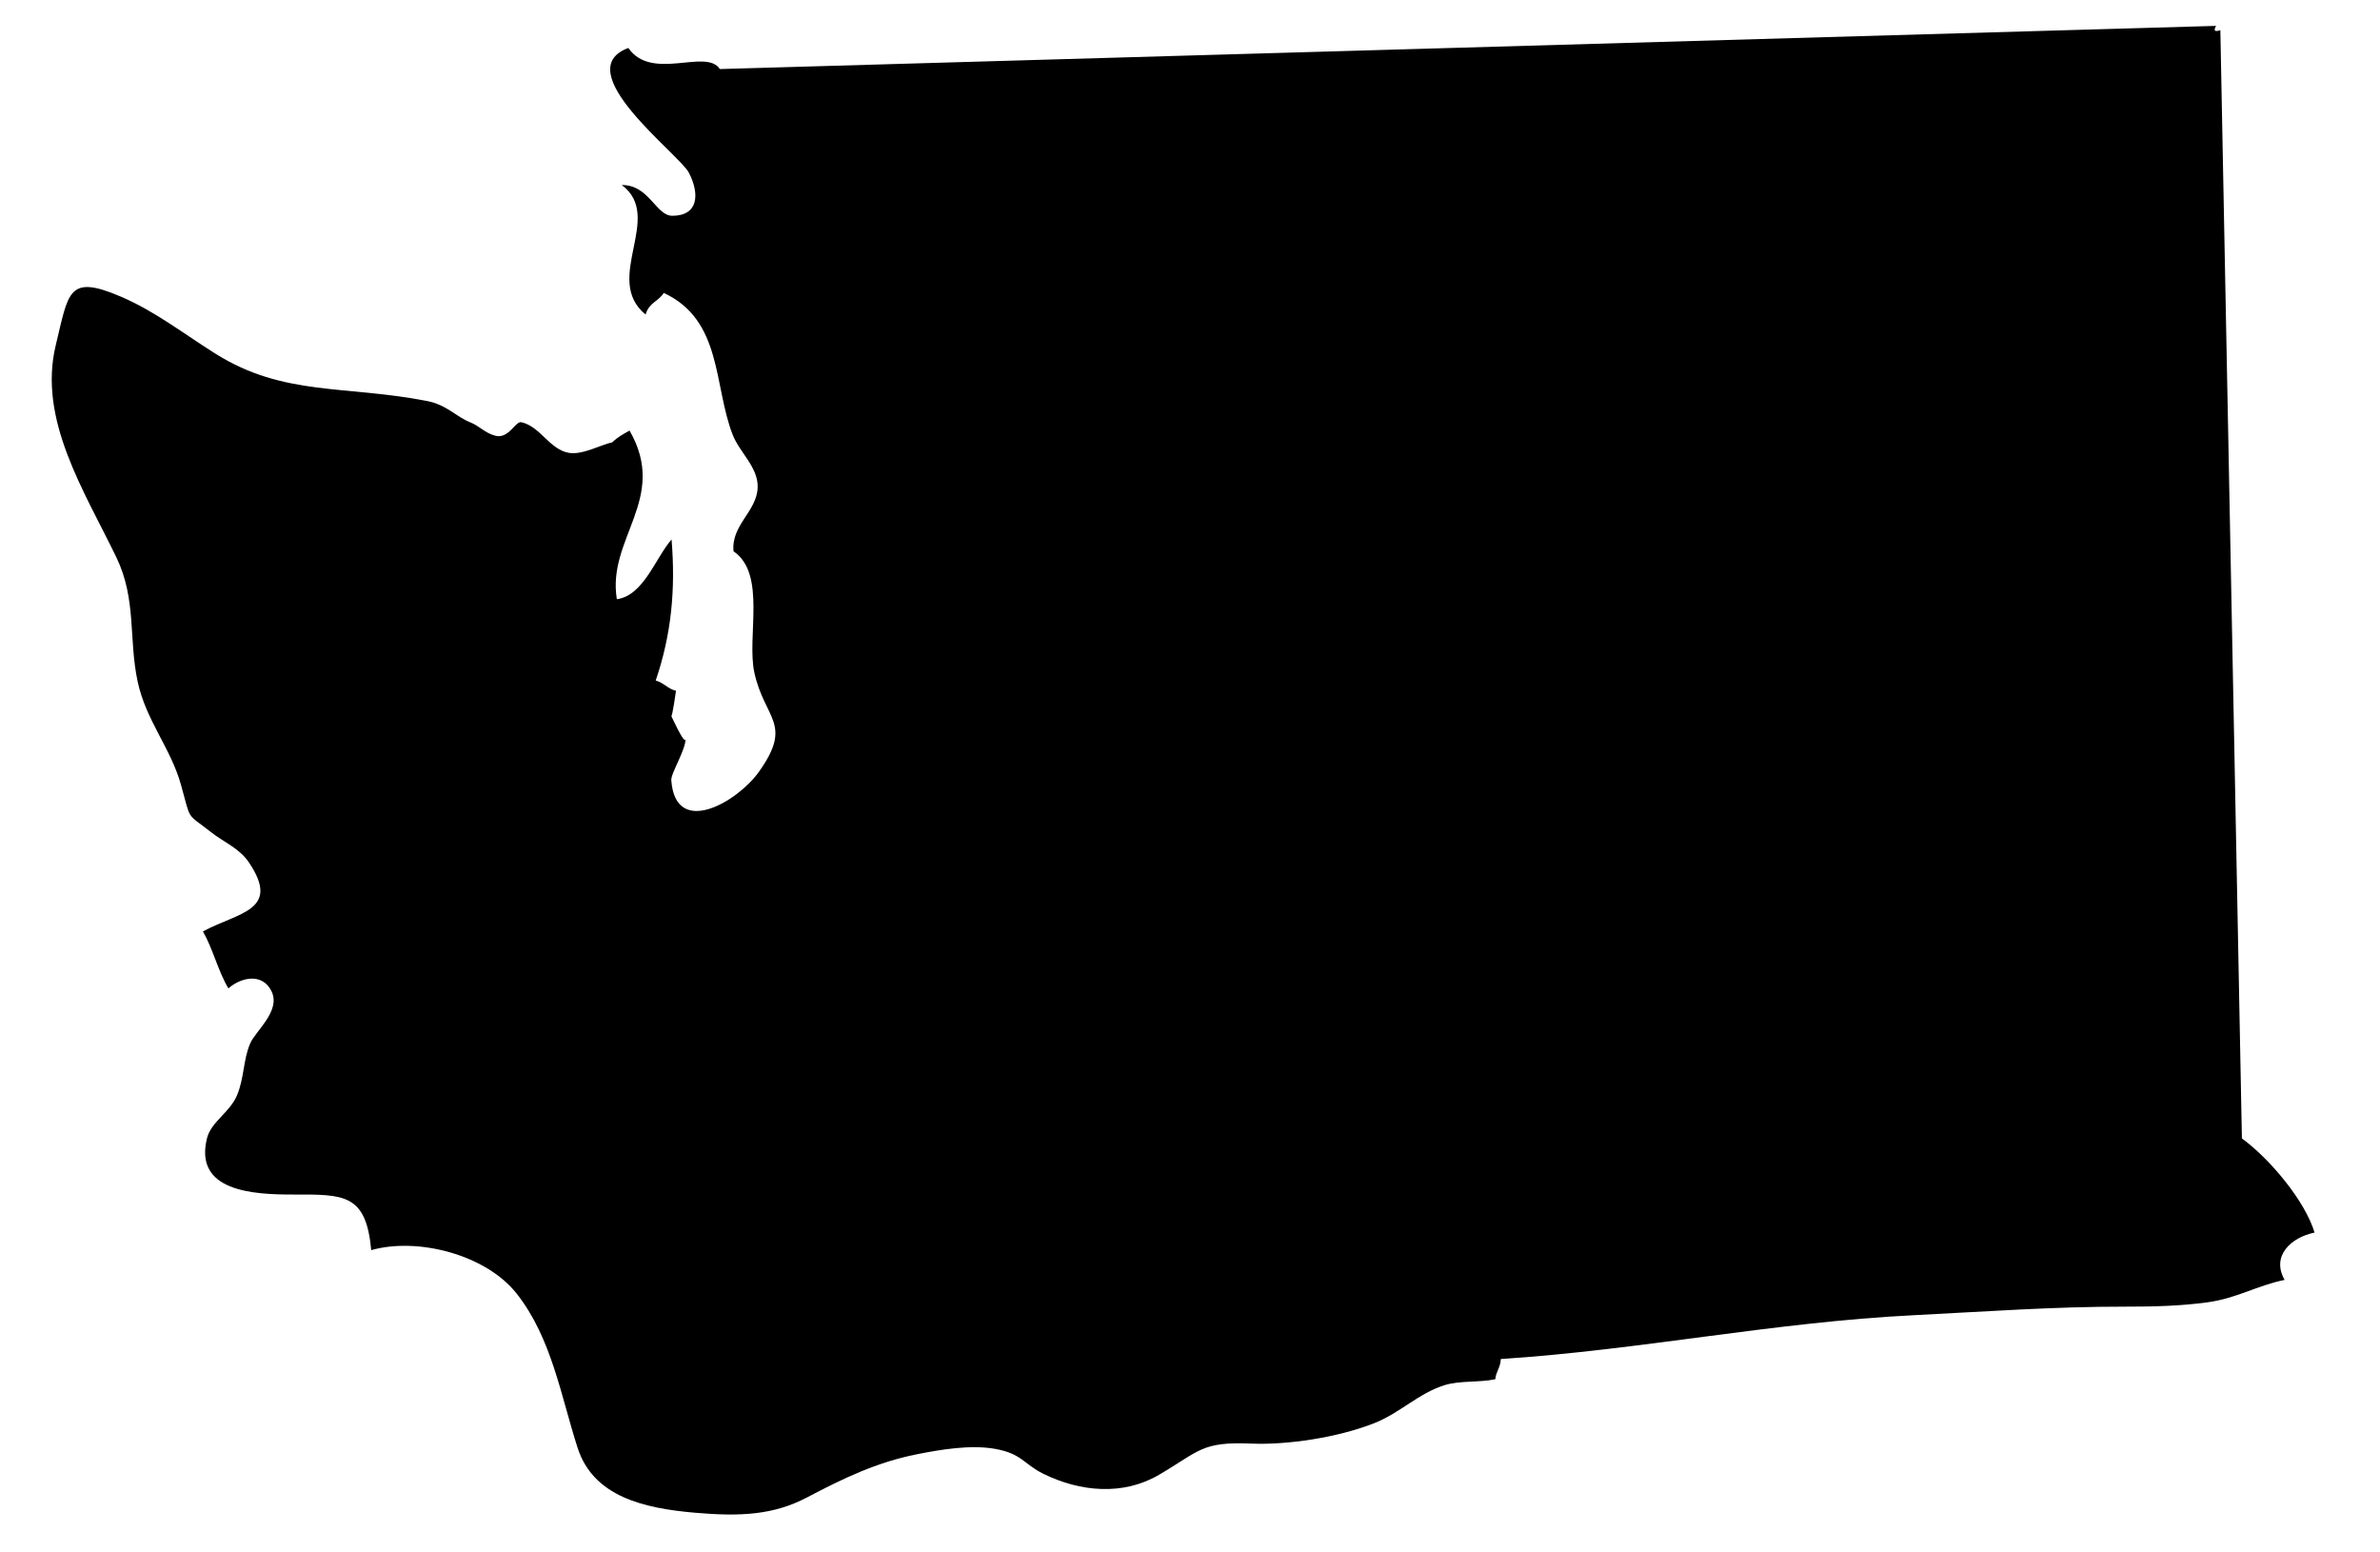<svg width="92" height="60" viewBox="0 0 92 60" fill="none" xmlns="http://www.w3.org/2000/svg">
<path d="M86.662 44C87.757 44.799 89.109 46.428 89.47 47.639C88.549 47.825 87.789 48.552 88.313 49.467C87.232 49.69 86.466 50.179 85.33 50.334C84.28 50.477 83.244 50.502 82.163 50.501C79.387 50.498 76.756 50.692 73.992 50.831C68.537 51.103 63.455 52.171 58.013 52.526C58.007 52.848 57.826 53.008 57.801 53.306C57.184 53.441 56.432 53.349 55.83 53.539C54.834 53.852 54.122 54.608 53.131 55.001C51.701 55.568 49.735 55.852 48.371 55.794C46.444 55.712 46.379 56.076 44.801 57.001C43.421 57.809 41.765 57.668 40.327 56.959C39.574 56.588 39.503 56.181 38.46 55.997C37.514 55.83 36.369 56.023 35.451 56.205C33.885 56.515 32.589 57.142 31.201 57.872C29.917 58.547 28.653 58.624 26.837 58.464C24.875 58.291 22.938 57.841 22.33 55.964C21.684 53.967 21.327 51.715 19.972 49.997C18.778 48.483 16.133 47.811 14.35 48.317C14.15 46.138 13.305 46.163 11.329 46.168C9.783 46.171 7.494 46.048 8 43.998C8.16 43.352 8.881 43.001 9.161 42.335C9.445 41.659 9.397 40.977 9.666 40.339C9.875 39.843 10.855 39.081 10.502 38.326C10.165 37.604 9.346 37.75 8.828 38.2C8.44 37.554 8.217 36.642 7.845 36C9.19 35.265 10.881 35.205 9.624 33.335C9.252 32.781 8.635 32.539 8.157 32.163C7.168 31.386 7.4 31.768 6.994 30.326C6.591 28.893 5.64 27.846 5.319 26.335C4.967 24.675 5.282 23.165 4.499 21.543C3.25 18.958 1.458 16.211 2.157 13.335C2.654 11.287 2.622 10.588 4.67 11.464C5.999 12.033 7.055 12.871 8.337 13.675C10.958 15.321 13.358 14.884 16.499 15.497C17.288 15.651 17.597 16.093 18.194 16.33C18.524 16.46 18.75 16.74 19.152 16.842C19.67 16.973 19.921 16.266 20.155 16.319C20.891 16.485 21.238 17.372 21.993 17.503C22.518 17.595 23.287 17.164 23.664 17.098C23.891 16.881 24.066 16.796 24.335 16.64C25.848 19.269 23.456 20.796 23.844 23.158C24.878 23.023 25.338 21.56 25.96 20.85C26.119 22.799 25.952 24.521 25.347 26.302C25.648 26.381 25.826 26.63 26.131 26.698C26.128 26.714 25.984 27.747 25.948 27.669C25.864 27.482 26.504 28.924 26.505 28.536C26.504 29.001 25.928 29.882 25.949 30.161C26.115 32.388 28.5 30.999 29.331 29.837C30.675 27.957 29.556 27.81 29.16 25.995C28.858 24.608 29.639 22.18 28.355 21.308C28.255 20.288 29.259 19.775 29.288 18.837C29.311 18.061 28.595 17.495 28.326 16.812C27.578 14.91 27.934 12.38 25.659 11.321C25.433 11.669 25.097 11.684 24.955 12.157C23.274 10.777 25.698 8.384 24.034 7.151C25.094 7.141 25.352 8.34 25.989 8.34C27.002 8.34 27.054 7.491 26.626 6.67C26.252 5.956 21.926 2.73 24.289 1.854C25.196 3.163 27.296 1.849 27.827 2.669L85.662 1C85.609 1.106 85.525 1.267 85.829 1.167L86.662 44Z" fill="black"/>
</svg>
